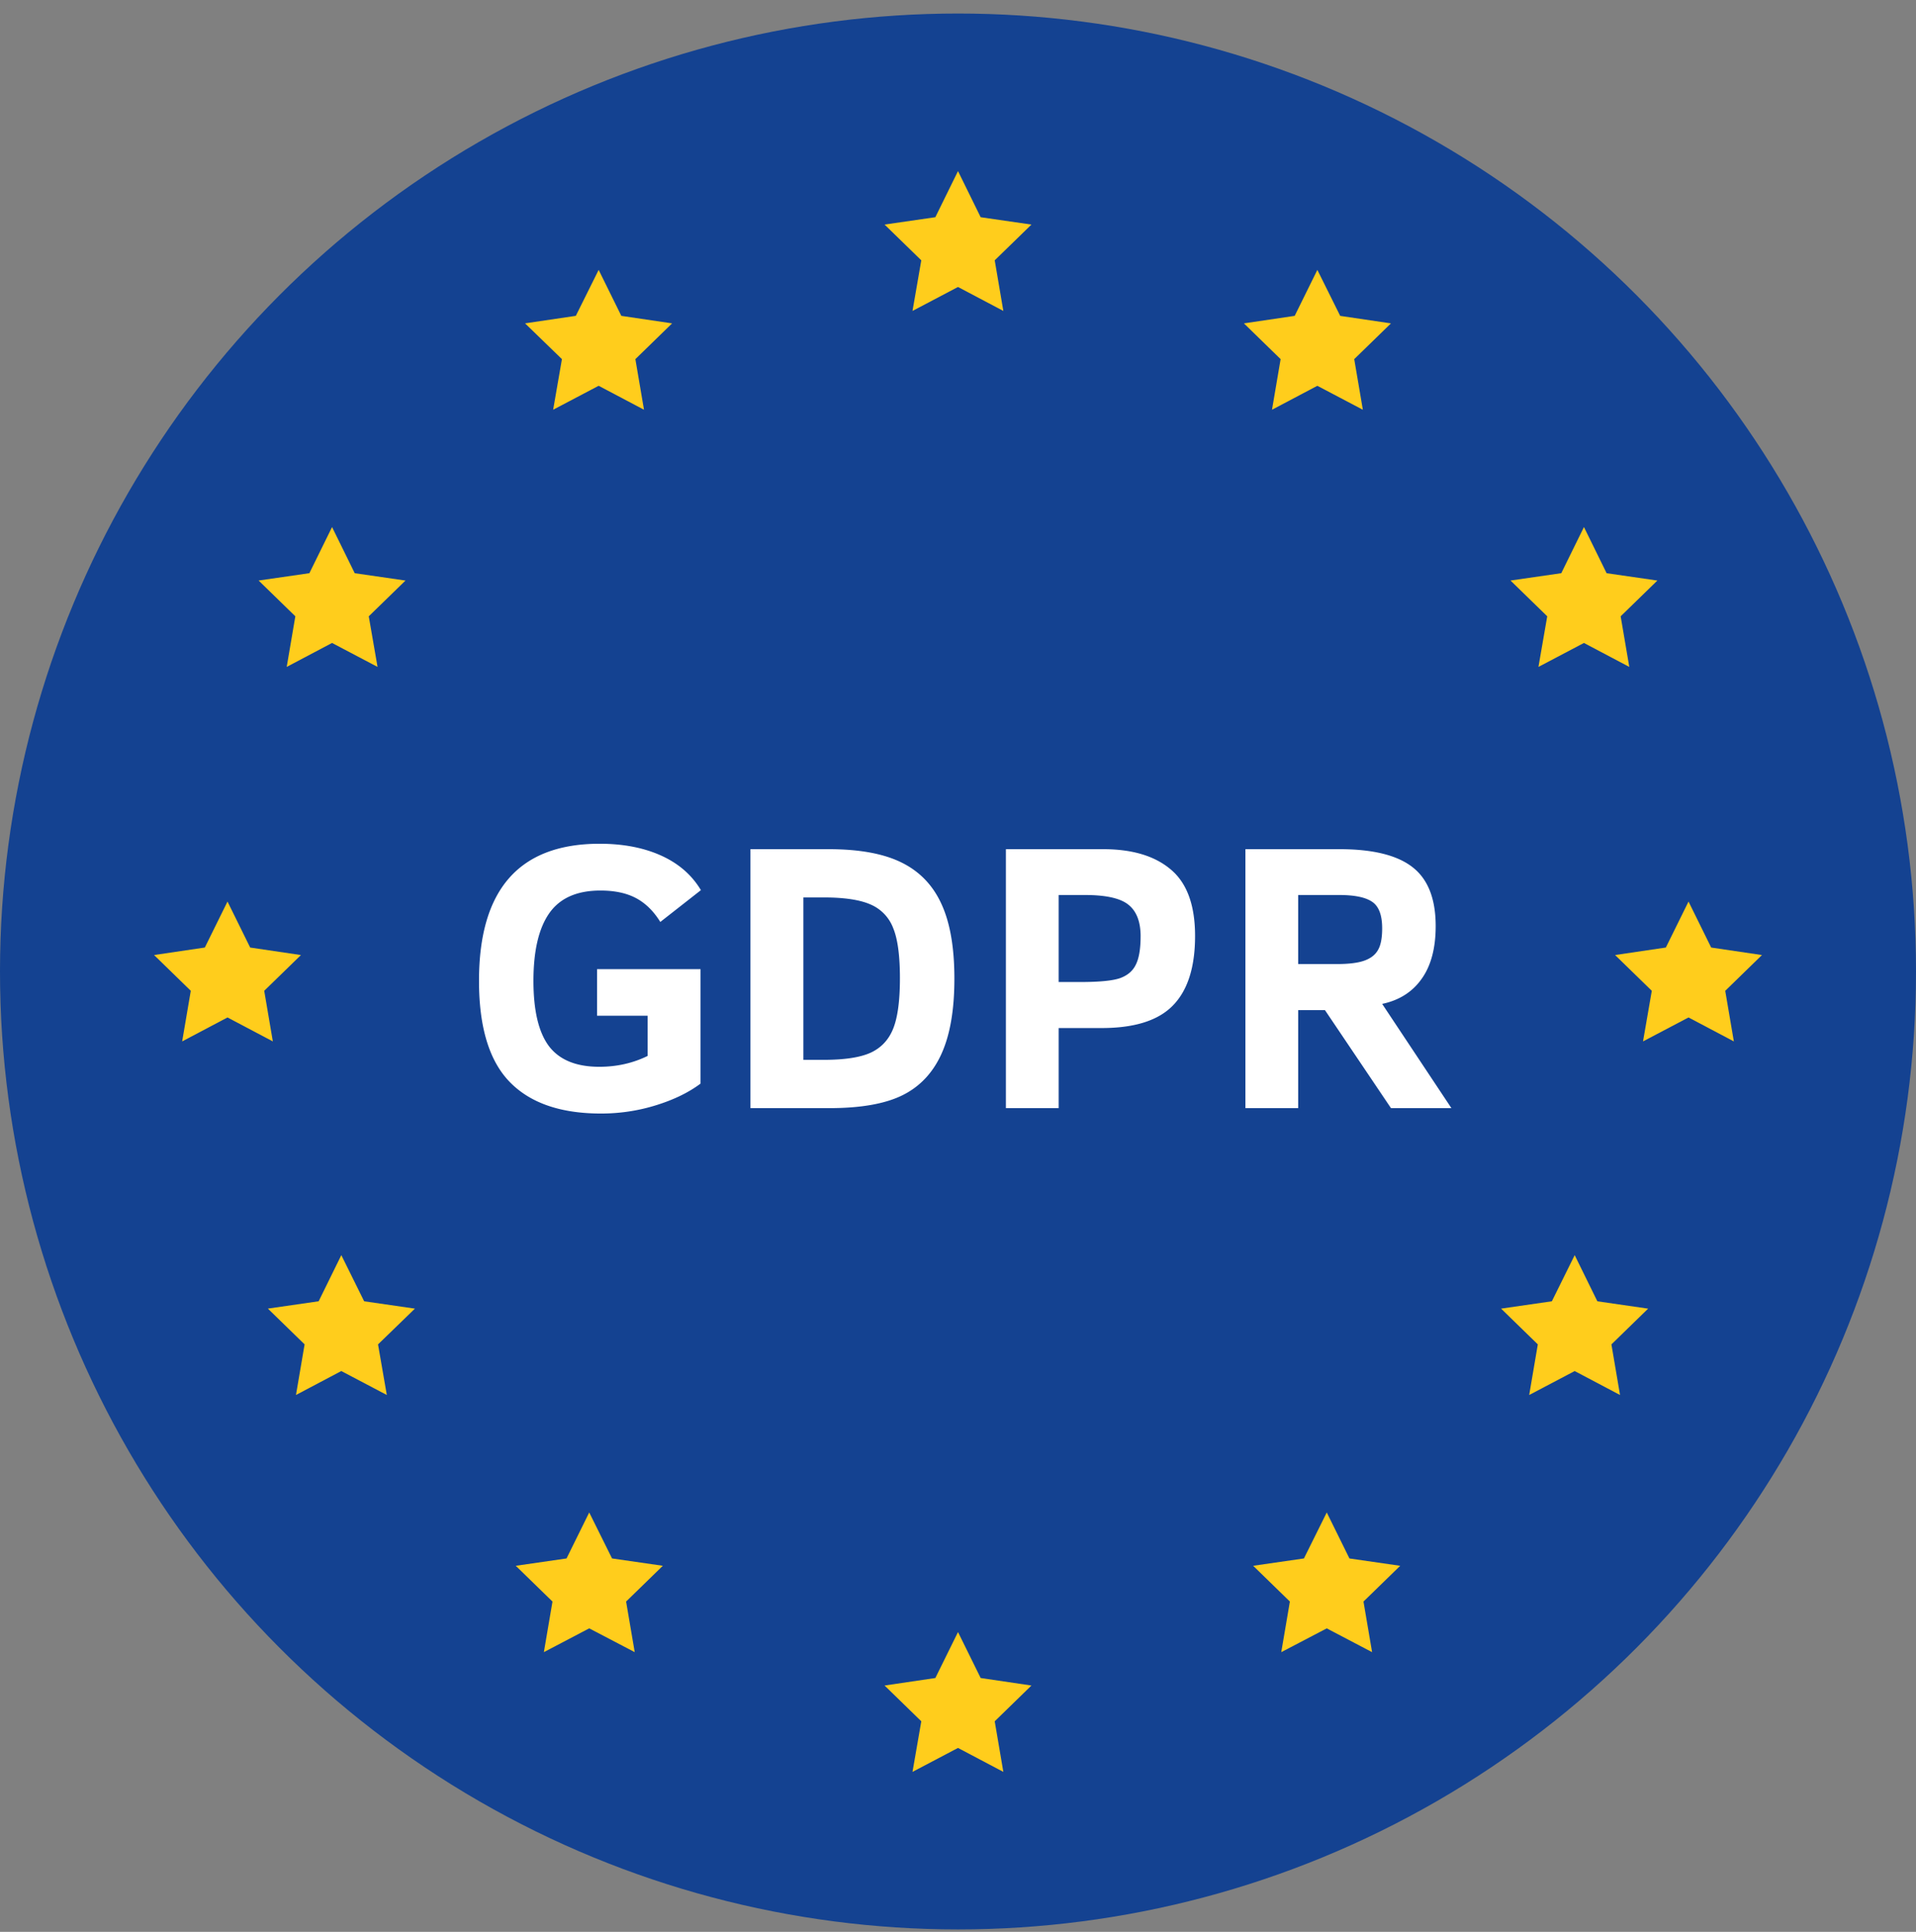 <svg width="120" height="121" viewBox="0 0 120 121" fill="none" xmlns="http://www.w3.org/2000/svg">
    <rect x="0" y="0" width="120" height="121" fill="#808080" stroke="none"/>
    <g clip-path="url(#3b999yuxia)">
        <circle cx="60" cy="60.847" r="60" fill="#144291"/>
        <path d="m60 10.716 1.42 2.89 3.18.46-2.3 2.239.54 3.17-2.84-1.5-2.849 1.5.55-3.17-2.3-2.24 3.18-.46 1.42-2.89zM37.494 16.904l1.42 2.88 3.18.47-2.3 2.24.54 3.169-2.84-1.5-2.85 1.5.55-3.17-2.31-2.24 3.18-.47 1.43-2.879zM20.797 33.012l1.42 2.89 3.179.46-2.3 2.24.55 3.169-2.85-1.5-2.839 1.5.54-3.17-2.3-2.24 3.18-.46 1.42-2.889zM14.249 56.468l1.42 2.88 3.179.47-2.3 2.239.54 3.17-2.84-1.5-2.839 1.5.54-3.17-2.3-2.24 3.18-.47 1.42-2.88zM21.377 78.614l1.43 2.89 3.179.46-2.31 2.24.55 3.169-2.85-1.5-2.839 1.5.54-3.17-2.3-2.24 3.18-.46 1.42-2.889zM36.903 94.731l1.43 2.88 3.18.46-2.3 2.24.54 3.169-2.85-1.49-2.84 1.49.54-3.169-2.3-2.24 3.18-.46 1.42-2.88zM60 102.221l1.42 2.879 3.18.47-2.3 2.24.54 3.169L60 109.48l-2.849 1.499.55-3.169-2.3-2.24 3.18-.47 1.42-2.879zM83.096 94.732l1.42 2.88 3.179.46-2.3 2.239.54 3.17-2.84-1.49-2.849 1.49.54-3.17-2.3-2.24 3.18-.46 1.43-2.88zM98.624 78.615l1.42 2.89 3.179.46-2.299 2.239.539 3.17-2.84-1.5-2.849 1.5.54-3.17-2.3-2.24 3.18-.46 1.43-2.89zM105.753 56.468l1.419 2.88 3.18.47-2.3 2.24.54 3.169-2.839-1.5-2.85 1.5.55-3.17-2.3-2.24 3.18-.47 1.42-2.879zM99.204 33.012l1.419 2.89 3.18.46-2.3 2.239.54 3.17-2.84-1.5-2.849 1.5.55-3.17-2.3-2.24 3.18-.46 1.42-2.89zM82.507 16.905l1.43 2.88 3.179.47-2.3 2.239.54 3.17-2.85-1.5-2.84 1.5.54-3.17-2.299-2.24 3.18-.47 1.42-2.88z" fill="#FFCD1C"/>
        <path fill-rule="evenodd" clip-rule="evenodd" d="M39.844 56.257c.593.32 1.097.817 1.511 1.489l2.543-1.993c-.57-.953-1.402-1.675-2.496-2.168-1.093-.492-2.375-.738-3.843-.738-5.04 0-7.559 2.863-7.559 8.59 0 2.898.64 5.008 1.922 6.328 1.281 1.32 3.187 1.98 5.719 1.98 1.18 0 2.324-.171 3.433-.515 1.117-.344 2.051-.797 2.801-1.36V60.7h-6.48v2.918h3.164v2.52c-.922.452-1.93.679-3.024.679-1.445 0-2.496-.43-3.152-1.29-.649-.866-.973-2.23-.973-4.089 0-1.875.328-3.285.985-4.23.664-.954 1.734-1.43 3.21-1.43.899 0 1.645.16 2.239.48zm19.12 9.75c.54-1.187.81-2.758.81-4.71 0-1.946-.27-3.505-.81-4.676-.538-1.18-1.374-2.047-2.507-2.602-1.125-.555-2.645-.832-4.559-.832H47v16.219h4.945c1.97 0 3.496-.27 4.582-.809 1.086-.539 1.899-1.402 2.438-2.59zm-3.023-7.875c.282.68.422 1.727.422 3.14 0 1.4-.14 2.45-.422 3.153-.28.703-.754 1.207-1.418 1.512-.656.297-1.636.445-2.941.445h-1.266V56.21h1.266c1.305 0 2.29.149 2.953.446a2.613 2.613 0 0 1 1.406 1.476zm18.907.492c0 1.954-.461 3.403-1.383 4.348-.914.945-2.403 1.418-4.465 1.418h-2.695v5.016H63V53.187h6.094c1.836 0 3.254.43 4.254 1.29 1 .85 1.5 2.233 1.5 4.148zm-3.41.024c0-.914-.254-1.574-.762-1.98-.5-.407-1.407-.61-2.719-.61h-1.652v5.45h1.347c1.211 0 2.047-.083 2.508-.247.469-.172.797-.457.984-.855.196-.399.293-.985.293-1.758zm11.543 4.617 4.136 6.14h3.785l-4.336-6.527c1.07-.226 1.895-.75 2.473-1.57.586-.82.879-1.922.879-3.305 0-1.71-.484-2.941-1.453-3.691-.961-.75-2.484-1.125-4.57-1.125H78v16.219h3.305v-6.14h1.675zm2.953-6.785c.422.281.632.836.632 1.664 0 .617-.09 1.074-.27 1.371-.171.297-.456.516-.855.656-.398.141-.968.211-1.71.211h-2.426v-4.324h2.566c.961 0 1.648.14 2.063.422z" fill="#fff"/>
    </g>
    <defs>
        <clipPath id="3b999yuxia">
            <path fill="#fff" transform="translate(0 .847)" d="M0 0h120v120H0z"/>
        </clipPath>
    </defs>
</svg>
